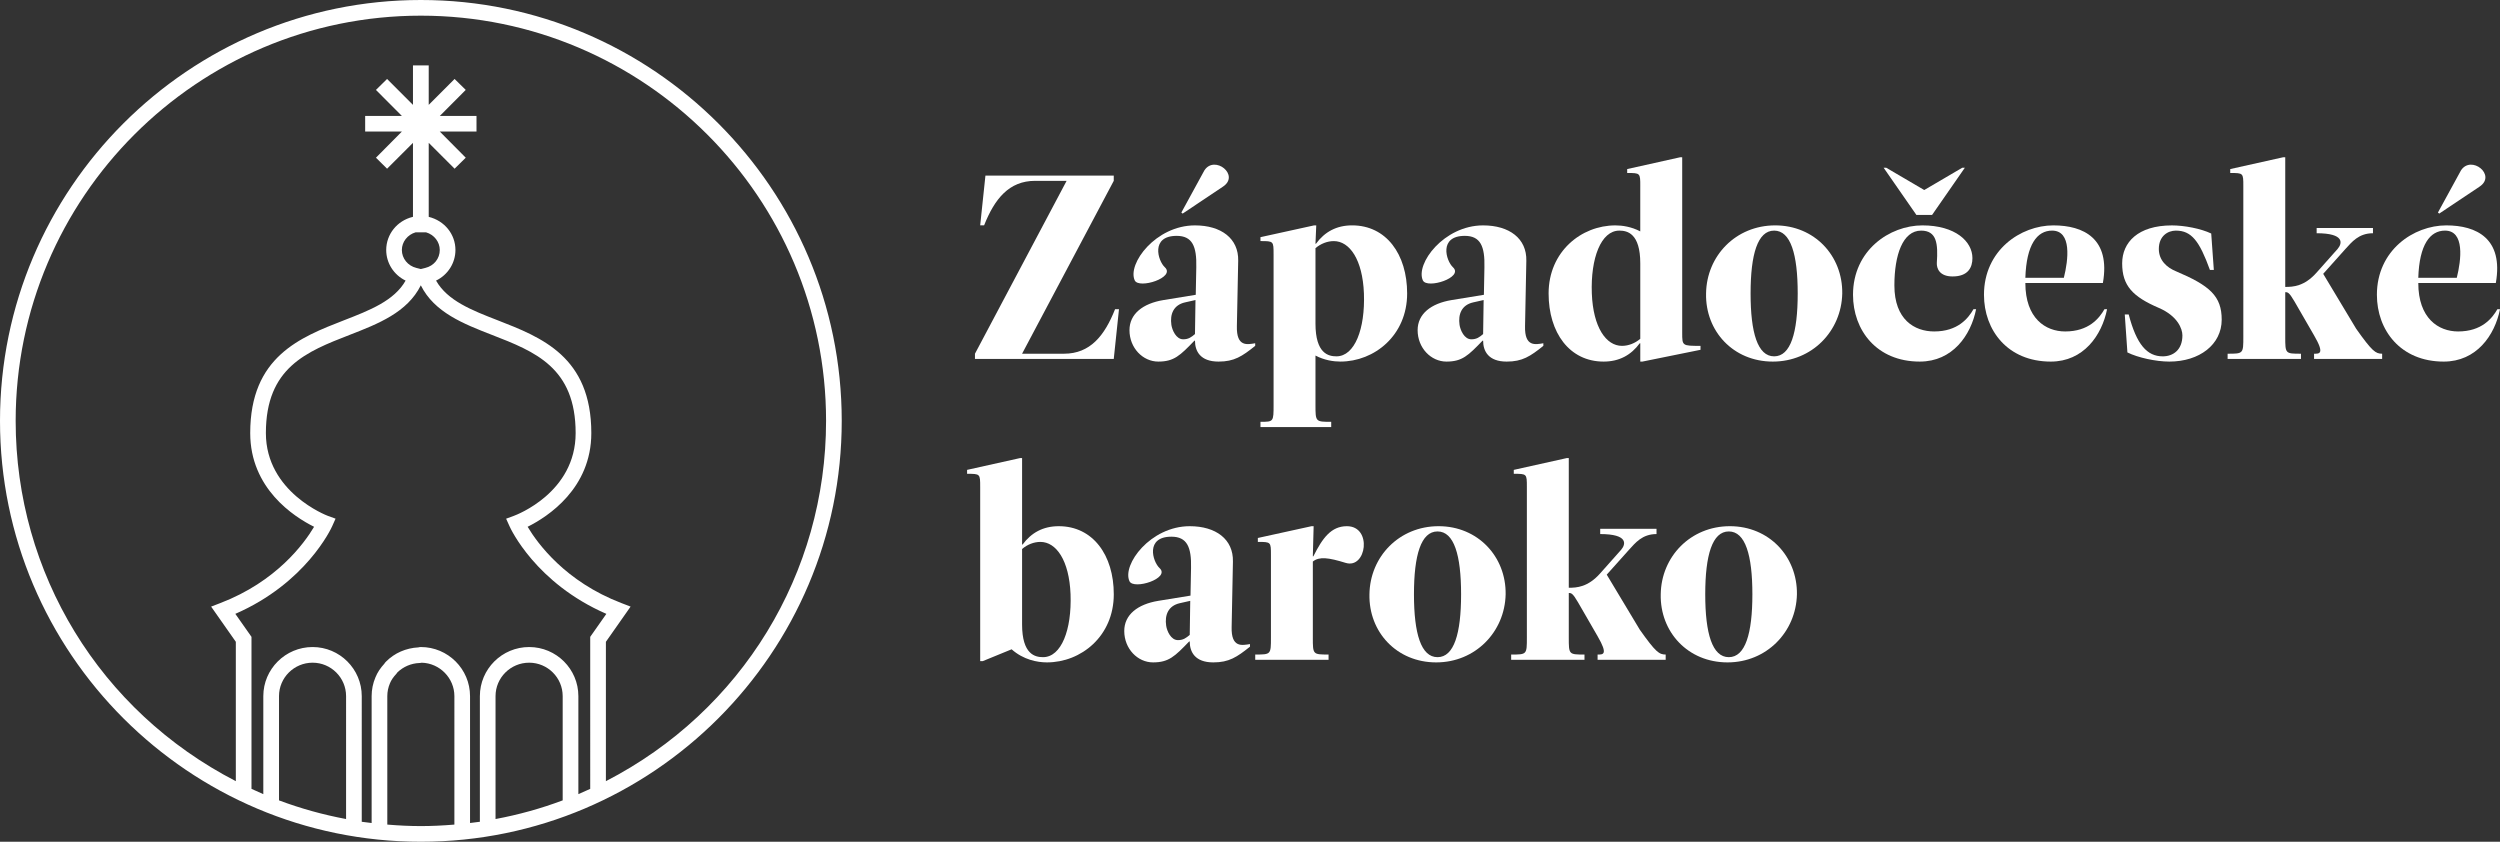 <?xml version="1.0" encoding="utf-8"?>
<!-- Generator: Adobe Illustrator 15.1.0, SVG Export Plug-In . SVG Version: 6.00 Build 0)  -->
<!DOCTYPE svg PUBLIC "-//W3C//DTD SVG 1.0//EN" "http://www.w3.org/TR/2001/REC-SVG-20010904/DTD/svg10.dtd">
<svg version="1.0" id="Vrstva_1" xmlns="http://www.w3.org/2000/svg" xmlns:xlink="http://www.w3.org/1999/xlink" x="0px" y="0px"
	 width="294.348px" height="99.107px" viewBox="0 0 294.348 99.107" enable-background="new 0 0 294.348 99.107"
	 xml:space="preserve">
<rect x="0" y="0" width="294.348" height="99.107" fill="#333333" stroke="none"/>
<g>
	<path fill="#FFFFFF" d="M120.339,41.646h4.935c3.084,0,4.781-2.127,6.014-5.242h0.461l-0.616,5.859h-16.342v-0.617l10.792-20.354
		h-3.702c-3.084,0-4.778,2.128-6.014,5.242h-0.461l0.617-5.857h15.109v0.615L120.339,41.646z"/>
	<path fill="#FFFFFF" d="M143.994,21.972c2.035-1.355-0.986-3.761-2.19-1.912l-2.713,4.966l0.153,0.122L143.994,21.972z
		 M140.756,35.326l-1.232,0.277c-1.356,0.308-1.79,1.386-1.606,2.651c0.094,0.617,0.557,1.696,1.389,1.696
		c0.617,0,0.955-0.247,1.389-0.617L140.756,35.326z M145.629,38.409c-0.061,2.468,1.232,2.16,2.157,2.004v0.309
		c-1.542,1.233-2.467,1.851-4.315,1.851c-2.159,0-2.775-1.233-2.775-2.466h-0.062c-1.695,1.757-2.406,2.466-4.259,2.466
		c-1.816,0-3.392-1.604-3.392-3.701c0-1.912,1.576-3.146,4.011-3.545l3.793-0.618l0.063-3.238c0.062-2.466-0.464-3.701-2.313-3.701
		c-3.084,0-2.222,2.93-1.387,3.701c1.295,1.202-3.054,2.59-3.547,1.542c-0.895-1.942,2.467-6.476,7.093-6.476
		c3.083,0,5.148,1.542,5.088,4.163L145.629,38.409z"/>
	<path fill="#FFFFFF" d="M154.883,29.218v8.883c0,3.546,1.541,3.854,2.469,3.854c2.156,0,3.39-3.239,3.236-7.401
		c-0.154-4.008-1.697-6.167-3.547-6.167C156.27,28.387,155.501,28.696,154.883,29.218 M149.949,29.928c0-1.542,0-1.542-1.544-1.542
		v-0.462l6.322-1.389h0.247l-0.092,2.16h0.062c1.018-1.388,2.407-2.16,4.255-2.16c4.01,0,6.476,3.392,6.476,8.018
		c0,4.934-3.854,8.019-7.862,8.019c-0.803,0-1.881-0.155-2.93-0.709v5.798c0,2.004,0,2.004,1.852,2.004v0.617h-8.329v-0.617
		c1.544,0,1.544,0,1.544-2.004V29.928z"/>
	<path fill="#FFFFFF" d="M174.682,35.326l-1.232,0.277c-1.355,0.308-1.787,1.386-1.604,2.651c0.094,0.617,0.555,1.696,1.389,1.696
		c0.617,0,0.955-0.247,1.387-0.617L174.682,35.326z M179.557,38.409c-0.061,2.468,1.232,2.16,2.156,2.004v0.309
		c-1.541,1.233-2.468,1.851-4.316,1.851c-2.159,0-2.775-1.233-2.775-2.466h-0.063c-1.695,1.757-2.404,2.466-4.254,2.466
		c-1.82,0-3.395-1.604-3.395-3.701c0-1.912,1.574-3.146,4.012-3.545l3.791-0.618l0.061-3.238c0.063-2.466-0.463-3.701-2.311-3.701
		c-3.085,0-2.221,2.93-1.389,3.701c1.295,1.202-3.052,2.59-3.547,1.542c-0.893-1.942,2.468-6.476,7.094-6.476
		c3.082,0,5.15,1.542,5.088,4.163L179.557,38.409z"/>
	<path fill="#FFFFFF" d="M193.125,39.89v-8.883c0-3.546-1.541-3.855-2.467-3.855c-2.156,0-3.393,3.24-3.238,7.402
		c0.154,4.009,1.695,6.167,3.549,6.167C191.739,40.721,192.51,40.414,193.125,39.89 M193.125,21.91c0-1.542,0-1.542-1.541-1.542
		v-0.462l6.229-1.388h0.248V39.18c0,1.541,0,1.541,2.156,1.541v0.464l-6.845,1.388h-0.247v-2.159h-0.061
		c-1.02,1.387-2.406,2.159-4.256,2.159c-4.01,0-6.476-3.394-6.476-8.019c0-4.935,3.854-8.017,7.862-8.017
		c0.804,0,1.884,0.154,2.93,0.707V21.91z"/>
	<path fill="#FFFFFF" d="M208.886,41.955c1.944,0,2.775-2.774,2.775-7.401c0-4.625-0.831-7.402-2.775-7.402
		c-1.942,0-2.773,2.776-2.773,7.402C206.112,39.181,206.943,41.955,208.886,41.955 M209.01,26.536c4.624,0,7.955,3.577,7.895,8.018
		c-0.092,4.44-3.576,8.019-8.174,8.019c-4.653,0-7.955-3.579-7.86-8.019C200.93,30.113,204.383,26.536,209.01,26.536"/>
	<path fill="#FFFFFF" d="M222.085,19.751h-0.307l3.854,5.551h1.852l3.854-5.551h-0.308l-4.472,2.622L222.085,19.751z
		 M227.729,39.025c2.777,0,4.01-1.541,4.627-2.621h0.309c-0.616,3.083-2.775,6.169-6.632,6.169c-5.087,0-7.861-3.701-7.861-7.864
		c0-5.244,4.315-8.172,8.173-8.172c3.854,0,5.887,1.88,5.887,3.855c0,1.079-0.492,2.157-2.342,2.157
		c-1.543,0-1.883-0.955-1.85-1.602c0.152-2.252,0-3.794-1.851-3.794c-2.159,0-3.146,2.868-3.146,6.447
		C223.042,37.637,225.416,39.025,227.729,39.025"/>
	<path fill="#FFFFFF" d="M238.464,32.705h4.532c0.525-2.099,0.957-5.553-1.387-5.553C239.852,27.152,238.588,28.786,238.464,32.705
		 M233.592,34.708c0-5.243,4.317-8.172,8.172-8.172c3.545,0,6.754,1.542,5.828,6.785h-9.128c0,4.163,2.375,5.704,4.688,5.704
		c2.776,0,4.008-1.541,4.625-2.619h0.308c-0.615,3.082-2.775,6.167-6.629,6.167C236.367,42.572,233.592,38.872,233.592,34.708"/>
	<path fill="#FFFFFF" d="M260.193,31.778c-1.232-3.392-2.159-4.626-4.009-4.626c-0.925,0-2.005,0.617-2.005,2.159
		c0,1.356,0.957,2.19,2.005,2.622c4.009,1.697,5.397,2.929,5.397,5.706c0,2.93-2.621,4.934-6.168,4.934
		c-1.574,0-3.701-0.462-4.934-1.079l-0.311-4.472h0.463c0.927,3.547,2.16,4.934,4.01,4.934c1.232,0,2.314-0.771,2.314-2.467
		c0-0.771-0.556-2.281-2.777-3.237c-3.084-1.326-4.316-2.621-4.316-5.243c0-2.467,1.85-4.471,5.859-4.471
		c1.449,0,3.392,0.369,4.626,0.955l0.307,4.287H260.193z"/>
	<path fill="#FFFFFF" d="M269.061,33.783c0.924,0,2.252-0.061,3.699-1.697l2.467-2.775c0.556-0.646,0.863-1.85-2.467-1.85v-0.617
		h6.632v0.617c-1.697,0-2.497,1.049-3.239,1.85l-2.622,2.93l3.888,6.476c1.881,2.652,2.281,2.929,3.052,2.929v0.617h-8.016v-0.617
		c0.615,0,1.294,0.063,0-2.159l-2.314-4.008c-0.616-1.047-0.772-1.079-1.079-1.079v5.242c0,2.004,0,2.004,1.852,2.004v0.617h-8.637
		v-0.617c1.85,0,1.85,0,1.85-2.004V21.91c0-1.542,0-1.542-1.541-1.542v-0.462l6.229-1.389h0.248V33.783z"/>
	<path fill="#FFFFFF" d="M291.944,21.972c2.035-1.357-0.987-3.761-2.19-1.912l-2.715,4.966l0.154,0.122L291.944,21.972z
		 M284.727,32.705h4.533c0.525-2.099,0.955-5.553-1.387-5.553C286.115,27.152,284.851,28.786,284.727,32.705 M279.854,34.708
		c0-5.243,4.318-8.172,8.174-8.172c3.545,0,6.753,1.542,5.828,6.785h-9.129c0,4.163,2.375,5.704,4.688,5.704
		c2.774,0,4.009-1.541,4.626-2.619h0.308c-0.615,3.082-2.775,6.167-6.631,6.167C282.631,42.572,279.854,38.872,279.854,34.708"/>
	<path fill="#FFFFFF" d="M120.339,64.638v8.881c0,3.545,1.542,3.855,2.467,3.855c2.16,0,3.393-3.238,3.239-7.4
		c-0.153-4.01-1.696-6.17-3.546-6.17C121.728,63.804,120.956,64.112,120.339,64.638 M115.406,57.327c0-1.541,0-1.541-1.542-1.541
		v-0.463l6.228-1.387h0.248v10.176h0.062c1.02-1.387,2.405-2.158,4.258-2.158c4.006,0,6.476,3.393,6.476,8.02
		c0,4.934-3.857,8.016-7.866,8.016c-1.14,0-2.775-0.309-4.163-1.541l-3.391,1.389h-0.309V57.327z"/>
	<path fill="#FFFFFF" d="M140.138,70.742l-1.233,0.278c-1.357,0.309-1.788,1.389-1.601,2.652c0.09,0.617,0.553,1.696,1.386,1.696
		c0.617,0,0.955-0.246,1.389-0.617L140.138,70.742z M145.012,73.827c-0.063,2.467,1.232,2.158,2.159,2.005v0.308
		c-1.544,1.233-2.467,1.85-4.319,1.85c-2.158,0-2.774-1.233-2.774-2.467h-0.063c-1.693,1.758-2.405,2.467-4.255,2.467
		c-1.819,0-3.39-1.603-3.39-3.699c0-1.913,1.571-3.147,4.007-3.548l3.793-0.616l0.063-3.237c0.062-2.468-0.463-3.701-2.313-3.701
		c-3.084,0-2.221,2.931-1.389,3.701c1.295,1.202-3.054,2.59-3.547,1.542c-0.893-1.942,2.469-6.478,7.095-6.478
		c3.083,0,5.148,1.543,5.086,4.165L145.012,73.827z"/>
	<path fill="#FFFFFF" d="M154.572,75.06c0,2.004,0,2.004,1.852,2.004v0.617h-8.634v-0.617c1.85,0,1.85,0,1.85-2.004v-9.714
		c0-1.542,0-1.542-1.542-1.542v-0.463l6.322-1.387h0.247l-0.095,3.547h0.063c1.08-2.16,2.098-3.547,3.947-3.547
		c3.023,0,2.314,5.088-0.152,4.317c-2.006-0.617-3.085-0.771-3.857-0.155V75.06z"/>
	<path fill="#FFFFFF" d="M169.254,77.374c1.943,0,2.774-2.777,2.774-7.402c0-4.626-0.831-7.4-2.774-7.4
		c-1.944,0-2.775,2.774-2.775,7.4C166.479,74.597,167.31,77.374,169.254,77.374 M169.378,61.953c4.624,0,7.956,3.579,7.895,8.019
		c-0.095,4.441-3.579,8.018-8.174,8.018c-4.655,0-7.955-3.576-7.862-8.018C161.298,65.532,164.751,61.953,169.378,61.953"/>
	<path fill="#FFFFFF" d="M184.706,69.202c0.925,0,2.251-0.063,3.7-1.697l2.467-2.776c0.555-0.647,0.864-1.849-2.467-1.849v-0.617
		h6.631v0.617c-1.696,0-2.499,1.049-3.238,1.849l-2.623,2.93l3.889,6.478c1.879,2.652,2.281,2.928,3.05,2.928v0.617h-8.017v-0.617
		c0.617,0,1.295,0.064,0-2.158l-2.313-4.007c-0.617-1.05-0.773-1.081-1.079-1.081v5.242c0,2.004,0,2.004,1.849,2.004v0.617h-8.633
		v-0.617c1.85,0,1.85,0,1.85-2.004V57.327c0-1.542,0-1.542-1.541-1.542v-0.462l6.229-1.387h0.247V69.202z"/>
	<path fill="#FFFFFF" d="M203.549,77.374c1.944,0,2.775-2.777,2.775-7.402c0-4.626-0.831-7.4-2.775-7.4
		c-1.943,0-2.775,2.774-2.775,7.4C200.773,74.597,201.605,77.374,203.549,77.374 M203.674,61.953c4.623,0,7.955,3.579,7.895,8.019
		c-0.096,4.441-3.579,8.018-8.172,8.018c-4.658,0-7.959-3.576-7.864-8.018C195.593,65.532,199.047,61.953,203.674,61.953"/>
	<path fill="#FFFFFF" d="M71.338,91.974V75.565l2.908-4.145l-1.102-0.423c-6.569-2.521-9.84-6.992-11.022-8.975
		c2.396-1.195,7.499-4.517,7.499-11.033c0-8.987-5.858-11.267-11.027-13.28c-3.038-1.18-5.908-2.299-7.254-4.672
		c1.394-0.676,2.283-2.069,2.283-3.604c0-1.845-1.276-3.444-3.146-3.9v-8.716l3.046,3.046l1.313-1.296l-3.059-3.081h4.326V13.65
		h-4.319l3.052-3.064l-1.313-1.29l-3.046,3.052V7.697h-1.854v4.651l-3.048-3.052l-1.311,1.292l3.054,3.062h-4.324v1.837h4.326
		l-3.055,3.081l1.31,1.296l3.048-3.046v8.716l-0.035,0.005c-1.834,0.447-3.115,2.049-3.115,3.895c0,1.535,0.889,2.928,2.283,3.604
		c-1.343,2.373-4.216,3.492-7.257,4.672c-5.173,2.014-11.038,4.294-11.038,13.28c0,6.518,5.118,9.839,7.52,11.034
		c-1.175,1.979-4.437,6.444-11.022,8.974l-1.101,0.423l2.908,4.145v16.408C11.769,83.728,1.844,67.503,1.844,49.552
		c0-26.306,21.401-47.708,47.707-47.708c26.309,0,47.71,21.402,47.71,47.708C97.261,67.503,87.334,83.729,71.338,91.974
		 M47.315,29.434c0-0.952,0.662-1.801,1.611-2.077h1.244c0.948,0.276,1.608,1.125,1.608,2.077c0,1.013-0.684,1.864-1.707,2.113
		l-0.523,0.13l-0.521-0.13C48.02,31.301,47.315,30.43,47.315,29.434 M69.493,92.88c-0.523,0.24-0.973,0.444-1.396,0.622V81.961
		c0-3.187-2.598-5.78-5.795-5.78c-3.199,0-5.802,2.594-5.802,5.78v14.793c-0.383,0.054-0.77,0.101-1.158,0.146V81.961
		c0-3.187-2.6-5.78-5.791-5.78c-0.134,0-0.246,0.025-0.284,0.041c-1.464,0.074-2.818,0.667-3.807,1.666
		c-0.116,0.104-0.184,0.211-0.201,0.25c-0.479,0.518-0.821,1.04-1.049,1.6c-0.302,0.709-0.454,1.457-0.454,2.224v14.938
		c-0.391-0.046-0.779-0.092-1.164-0.146V81.961c0-3.187-2.596-5.78-5.786-5.78c-3.2,0-5.804,2.594-5.804,5.78v11.541
		c-0.413-0.177-0.856-0.374-1.392-0.624V74.982l-1.903-2.708c8.311-3.622,11.274-10.028,11.397-10.301l0.405-0.906l-0.931-0.339
		c-0.072-0.026-7.273-2.763-7.273-9.738c0-7.723,4.79-9.586,9.863-11.561c3.34-1.298,6.791-2.641,8.379-5.836
		c1.59,3.195,5.039,4.538,8.376,5.837c5.068,1.971,9.853,3.835,9.853,11.56c0,7.001-6.96,9.629-7.256,9.738l-0.929,0.343
		l0.407,0.902c0.12,0.272,3.073,6.678,11.395,10.303l-1.901,2.706V92.88z M66.25,94.235c-2.537,0.954-5.196,1.692-7.906,2.198
		V81.961c0-2.169,1.776-3.937,3.957-3.937c2.18,0,3.949,1.768,3.949,3.937V94.235z M53.497,97.087
		c-1.417,0.117-2.708,0.175-3.946,0.175c-1.241,0-2.534-0.058-3.95-0.176V81.961c0-0.518,0.105-1.027,0.313-1.516
		c0.151-0.368,0.395-0.729,0.75-1.108c0.048-0.053,0.088-0.106,0.125-0.17c0.698-0.672,1.614-1.064,2.574-1.104
		c0.118,0,0.214-0.018,0.283-0.036c2.127,0.049,3.853,1.811,3.853,3.935V97.087z M40.747,96.432
		c-2.704-0.506-5.357-1.243-7.897-2.196V81.961c0-2.169,1.773-3.937,3.957-3.937c2.172,0,3.94,1.768,3.94,3.937V96.432z M49.551,0
		C22.23,0,0,22.23,0,49.552c0,27.325,22.23,49.555,49.551,49.555c27.325,0,49.554-22.23,49.554-49.555
		C99.104,22.23,76.876,0,49.551,0"/>
</g>
</svg>
